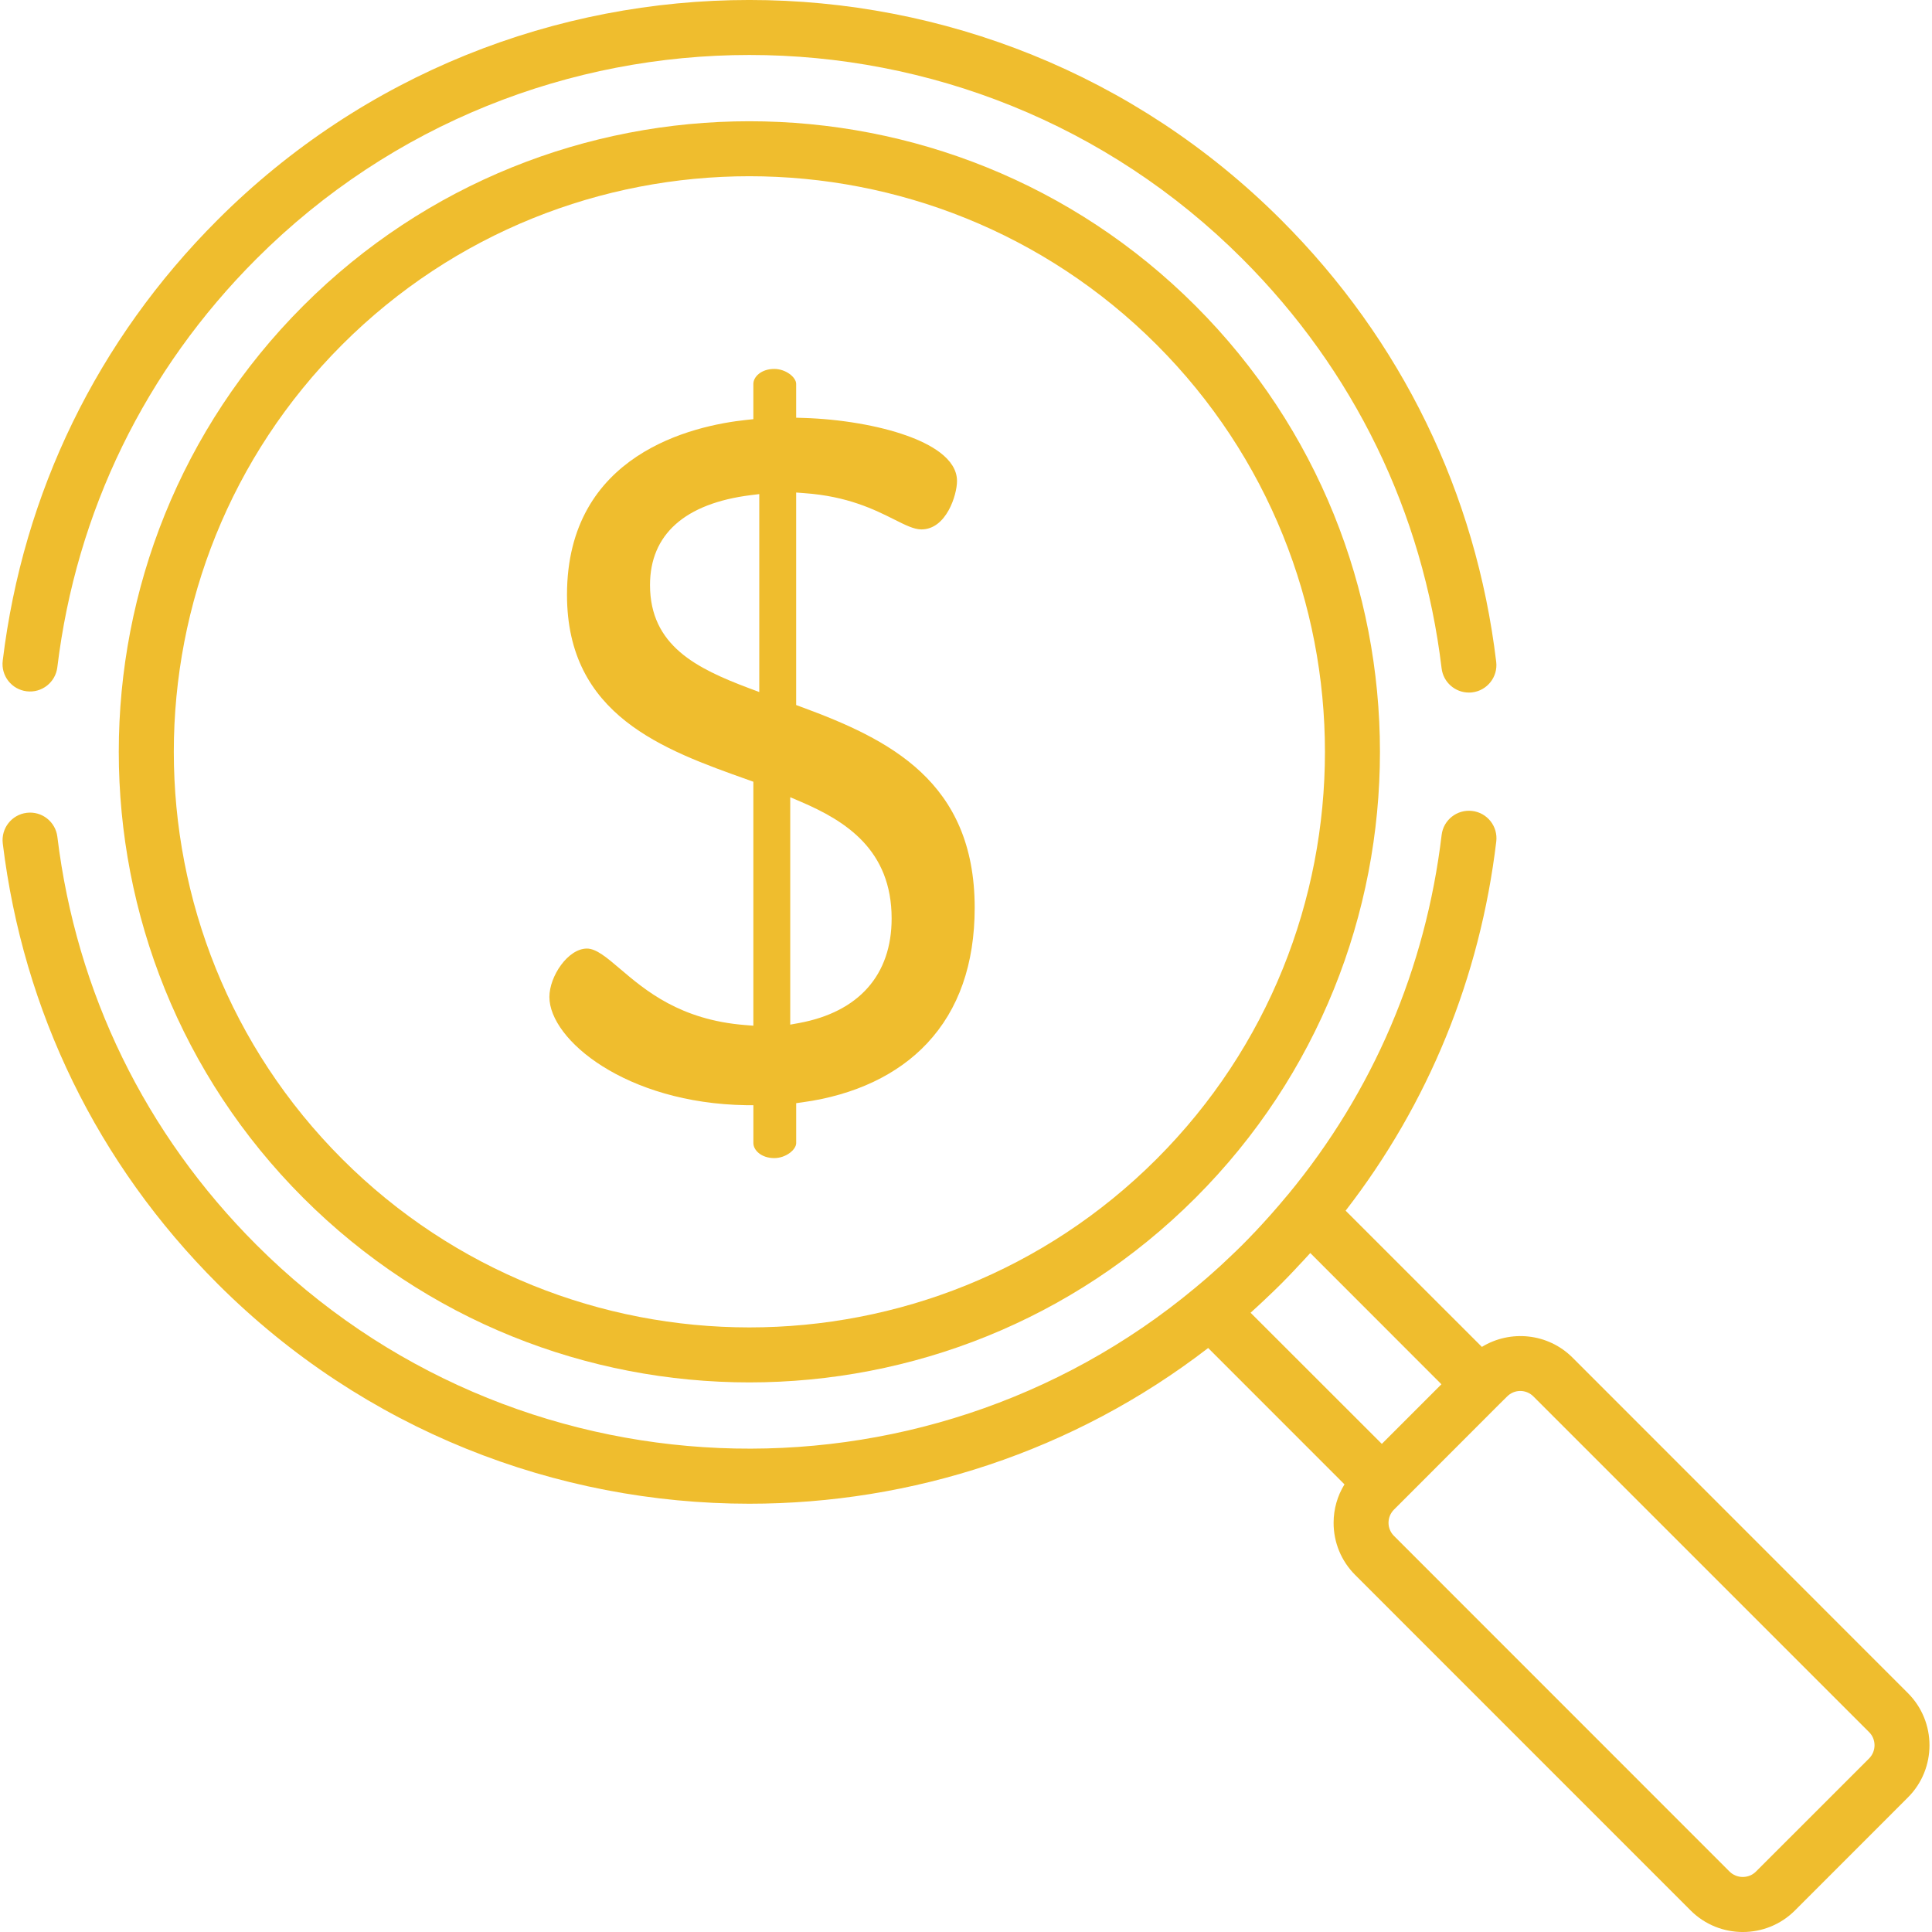 <?xml version="1.0" encoding="utf-8"?>
<!-- Generator: Adobe Illustrator 16.0.0, SVG Export Plug-In . SVG Version: 6.00 Build 0)  -->
<!DOCTYPE svg PUBLIC "-//W3C//DTD SVG 1.1//EN" "http://www.w3.org/Graphics/SVG/1.1/DTD/svg11.dtd">
<svg version="1.1" id="Layer_1" xmlns="http://www.w3.org/2000/svg" xmlns:xlink="http://www.w3.org/1999/xlink" x="0px" y="0px"
	 width="85.039px" height="85.039px" viewBox="0 0 85.039 85.039" enable-background="new 0 0 85.039 85.039" xml:space="preserve">
<g>
	<g>
		<g>
			<path fill="#EFBD2E" d="M65.857,29.13c-0.891-7.424-4.162-14.149-9.463-19.448c-12.907-12.911-33.913-12.909-46.821,0
				C4.287,14.968,1.018,21.676,0.12,29.08c-0.082,0.665,0.391,1.268,1.055,1.348c0.665,0.081,1.267-0.393,1.348-1.055
				c0.833-6.862,3.865-13.08,8.763-17.979c11.964-11.965,31.434-11.966,43.4,0c4.91,4.912,7.941,11.145,8.768,18.025
				c0.074,0.615,0.598,1.065,1.201,1.065c0.047,0,0.096-0.001,0.145-0.008C65.461,30.396,65.938,29.794,65.857,29.13z"/>
		</g>
	</g>
	<g>
		<g>
			<path fill="#EFBD2E" d="M83.98,74.525L69.215,59.755c-1.082-1.079-2.74-1.233-3.988-0.47l-5.998-5.996
				c3.643-4.706,5.914-10.249,6.631-16.25c0.078-0.665-0.395-1.265-1.059-1.344c-0.664-0.079-1.268,0.394-1.346,1.058
				c-0.703,5.886-3.023,11.299-6.754,15.818c-0.01,0.008-0.02,0.022-0.031,0.034c-0.465,0.562-0.945,1.104-1.443,1.632
				c-0.014,0.012-0.025,0.026-0.041,0.04c-0.158,0.168-0.318,0.334-0.48,0.495c-0.008,0.006-0.014,0.015-0.02,0.021
				c-0.178,0.177-0.357,0.35-0.539,0.521c-0.135,0.128-0.27,0.253-0.406,0.382c-0.045,0.04-0.088,0.08-0.133,0.12
				c-0.152,0.142-0.313,0.278-0.471,0.42c-0.029,0.023-0.059,0.049-0.086,0.074c-0.148,0.129-0.299,0.255-0.449,0.379
				c-12.045,10.027-30.024,9.397-41.316-1.896c-4.897-4.897-7.926-11.106-8.761-17.961c-0.081-0.664-0.685-1.137-1.348-1.055
				c-0.664,0.081-1.135,0.684-1.055,1.348c0.902,7.397,4.17,14.099,9.453,19.38c6.454,6.454,14.932,9.683,23.41,9.683
				c7.135,0,14.265-2.285,20.194-6.854l6,6.002c-0.311,0.505-0.479,1.083-0.479,1.693c0,0.865,0.336,1.68,0.947,2.292l14.768,14.77
				c0.633,0.633,1.467,0.949,2.297,0.949c0.832,0,1.662-0.316,2.295-0.949l4.975-4.977C85.244,77.85,85.244,75.789,83.98,74.525z
				 M55.045,57.781c0.008-0.006,0.014-0.012,0.021-0.018c0.199-0.182,0.4-0.364,0.598-0.552c0.027-0.026,0.053-0.049,0.08-0.077
				c0.219-0.205,0.438-0.416,0.652-0.63c0.207-0.208,0.408-0.416,0.609-0.63c0.027-0.028,0.053-0.056,0.08-0.088
				c0.199-0.208,0.395-0.419,0.588-0.633l5.773,5.777l-2.623,2.624L55.045,57.781z M82.268,77.402l-4.975,4.974
				c-0.32,0.321-0.846,0.321-1.168,0L61.361,67.608c-0.156-0.154-0.244-0.361-0.244-0.58c0-0.224,0.088-0.428,0.244-0.585
				l0.32-0.319l4.334-4.338l0,0l0.32-0.316c0.158-0.162,0.369-0.245,0.582-0.245c0.211,0,0.422,0.083,0.582,0.245l14.768,14.768
				C82.59,76.556,82.59,77.08,82.268,77.402z"/>
		</g>
	</g>
	<g>
		<g>
			<path fill="#EFBD2E" d="M52.619,13.459c-10.827-10.829-28.444-10.829-39.27,0c-10.828,10.825-10.828,28.441,0,39.268
				c5.414,5.415,12.523,8.121,19.634,8.121c7.111,0,14.222-2.706,19.636-8.121C63.447,41.901,63.447,24.285,52.619,13.459z
				 M50.908,51.016c-9.882,9.882-25.964,9.882-35.847,0c-9.881-9.881-9.881-25.962,0-35.846c4.942-4.94,11.433-7.413,17.922-7.413
				c6.492,0,12.981,2.472,17.925,7.413C60.789,25.054,60.789,41.134,50.908,51.016z"/>
		</g>
	</g>
	<g>
		<g>
			<path fill="#EFBD2E" d="M35.26,31.113l-0.216-0.08v-9.354l0.354,0.027c1.918,0.136,3.097,0.727,3.958,1.157
				c0.489,0.247,0.876,0.44,1.199,0.44c1.103,0,1.569-1.524,1.569-2.131c0-0.999-1.207-1.64-2.22-2
				c-1.222-0.439-2.917-0.728-4.538-0.776l-0.322-0.01v-1.488c0-0.291-0.455-0.659-0.964-0.659c-0.568,0-0.92,0.343-0.92,0.659
				v1.553l-0.297,0.031c-2.377,0.25-7.906,1.501-7.906,7.7c0,5.311,4.241,6.818,7.984,8.148l0.219,0.079v10.738l-0.356-0.028
				c-2.866-0.224-4.396-1.525-5.513-2.476c-0.584-0.497-1.047-0.891-1.457-0.891c-0.835,0-1.652,1.22-1.652,2.13
				c0,1.883,3.369,4.678,8.652,4.764l0.327,0.002v1.666c0,0.316,0.352,0.661,0.92,0.661c0.51,0,0.964-0.37,0.964-0.661v-1.757
				l0.286-0.04c2.295-0.316,4.19-1.217,5.479-2.597c1.39-1.482,2.092-3.492,2.092-5.967C42.9,34.388,39.127,32.535,35.26,31.113z
				 M33.419,30.461l-0.45-0.169c-2.296-0.866-4.358-1.867-4.358-4.543c0-2.223,1.534-3.592,4.437-3.955l0.372-0.046V30.461z
				 M35.176,45.029l-0.393,0.071V35.09l0.463,0.198c1.978,0.848,4,2.121,4,5.141C39.247,42.91,37.802,44.543,35.176,45.029z"/>
		</g>
	</g>
</g>
</svg>
